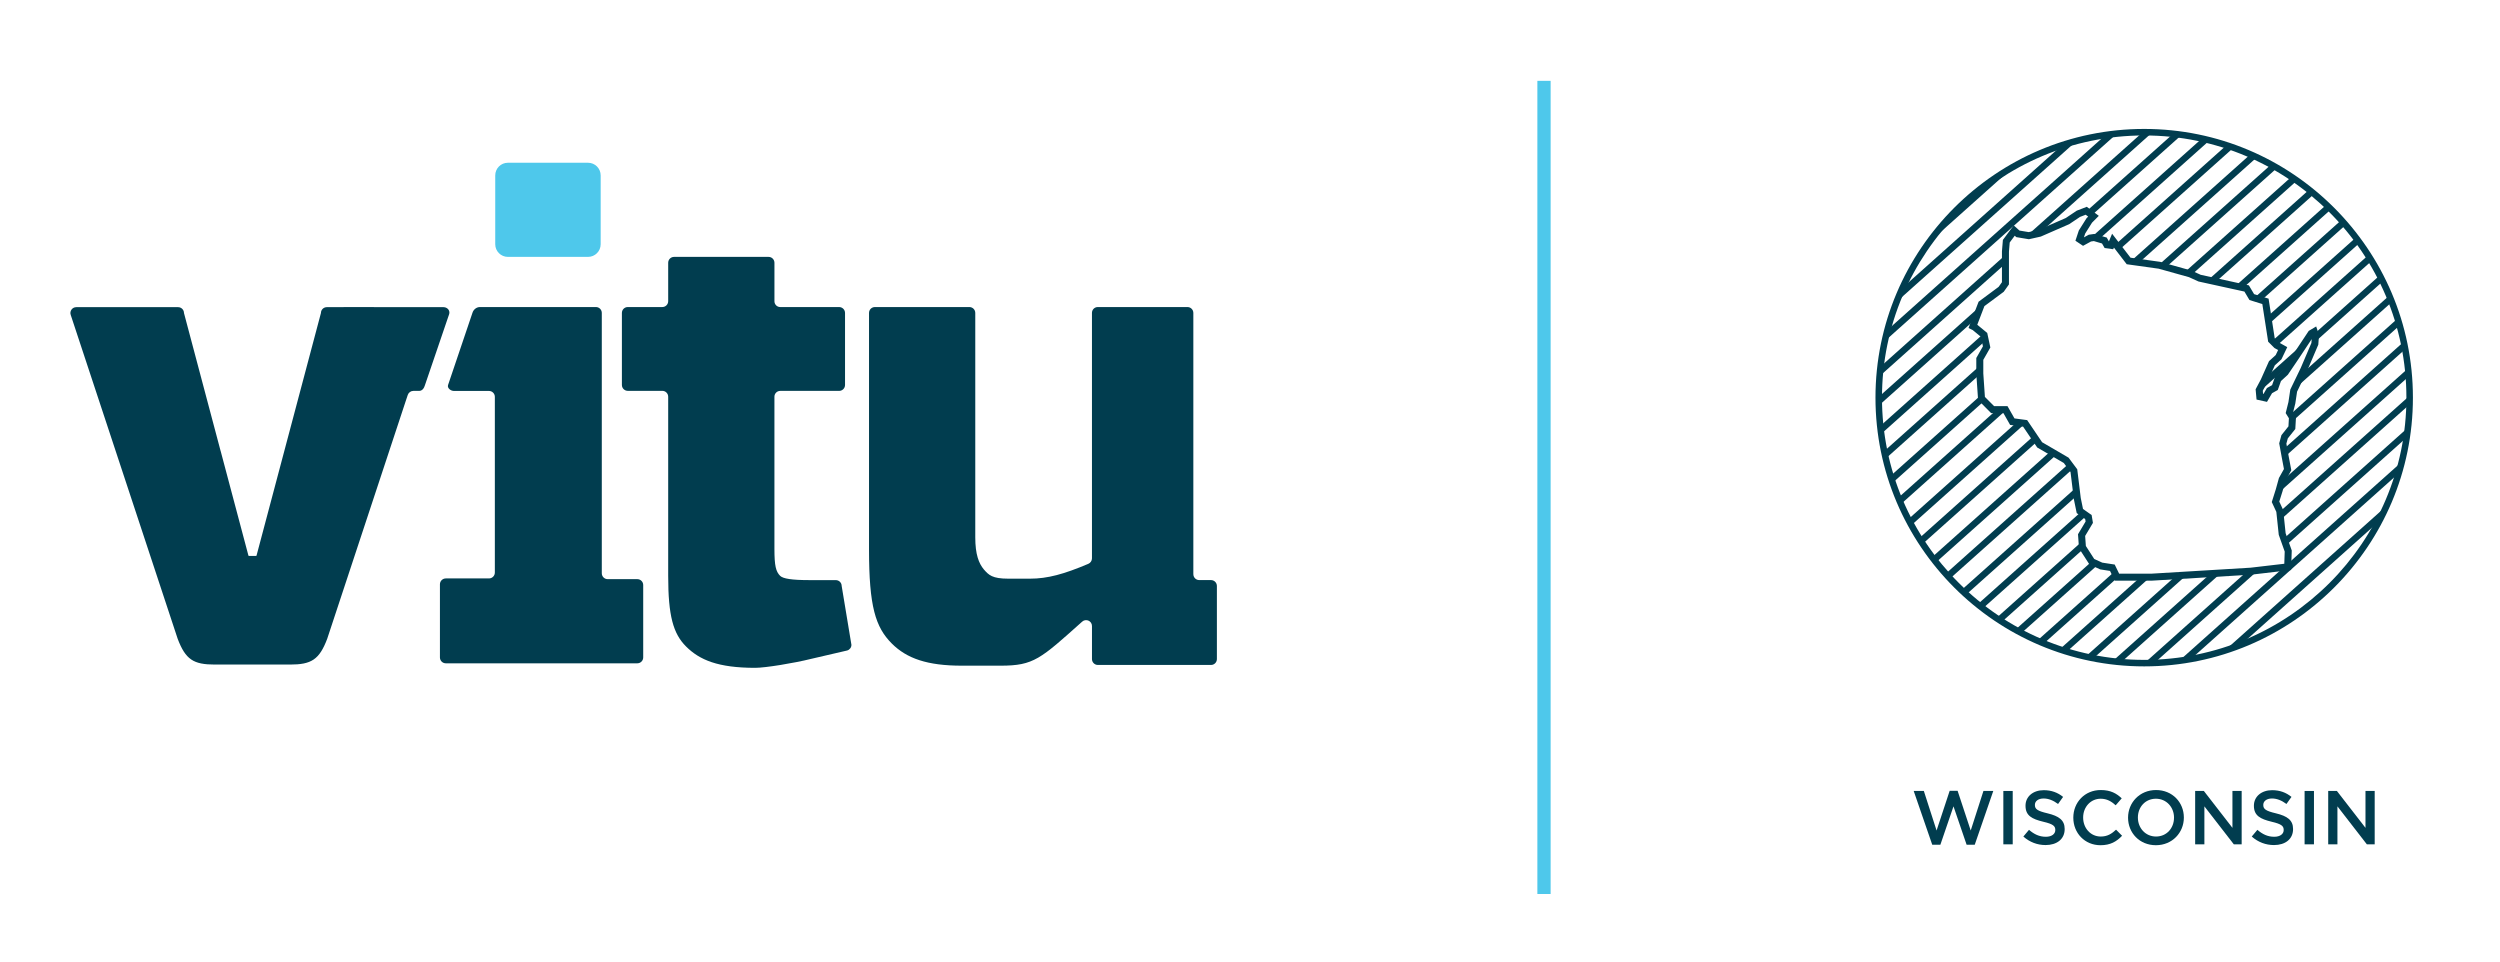 <?xml version="1.0" encoding="UTF-8"?><svg id="a" xmlns="http://www.w3.org/2000/svg" xmlns:xlink="http://www.w3.org/1999/xlink" viewBox="0 0 153.104 58.935"><defs><clipPath id="b"><rect x="107.108" y="-.76" width="48.412" height="61.179" style="fill:none;"/></clipPath><clipPath id="c"><rect x="107.108" y="-.76" width="48.412" height="61.179" style="fill:none;"/></clipPath></defs><path d="M73.082,35.167v-16.003c0-.199-.161-.36-.36-.36h-5.492c-.197,0-.357.159-.357.357v15.035c0,.144-.089.277-.222.334-1.492.631-2.495.909-3.578.909h-1.31c-1.004,0-1.209-.224-1.512-.567-.307-.371-.524-.917-.524-1.965v-13.743c0-.199-.161-.36-.36-.36h-5.787c-.199,0-.36.161-.36.36v14.484c0,3.495.394,4.761,1.398,5.765.918.917,2.184,1.354,4.28,1.354h2.383c2.034,0,2.44-.417,4.993-2.697.231-.208.6-.044.6.267v2.026c0,.198.161.36.36.36h6.93c.199,0,.36-.162.36-.36v-4.478c0-.198-.161-.36-.36-.36h-.722c-.198,0-.359-.161-.359-.359" style="fill:#013d4f;"/><path d="M27.172,18.811h-.916s-.004,0-.005,0h-3.318c-.021-.004-.044-.007-.066-.007h-1.805c-.015,0-.029.005-.044.007h-1.004c-.199,0-.359.16-.359.359l-3.932,14.808-.023.067h-.475l-.023-.067-1.689-6.358h-.002s-2.244-8.45-2.244-8.45c0-.198-.161-.359-.359-.359h-6.237c-.254,0-.427.254-.335.49l6.546,19.822c.483,1.269.964,1.576,2.277,1.576h4.602c1.314,0,1.795-.307,2.277-1.576l4.839-14.651.097-.288c.05-.147.187-.245.341-.245h.353c.199,0,.308-.176.36-.36l1.484-4.354c.061-.24-.144-.413-.342-.413" style="fill:#013d4f;"/><path d="M26.942,40.261v-4.477c0-.199.161-.36.36-.36h2.643c.199,0,.36-.16.36-.36v-10.762c0-.199-.161-.36-.36-.36h-2.146c-.198,0-.419-.175-.36-.36l1.493-4.418c.064-.218.261-.36.459-.36h7.105c.199,0,.359.161.359.36v15.944c0,.199.161.36.36.36h1.816c.199,0,.36.161.36.36v4.434c0,.199-.161.36-.36.36h-11.729c-.199,0-.36-.16-.36-.36" style="fill:#013d4f;"/><path d="M51.185,35.527h-1.605c-1.092,0-1.628-.088-1.804-.263-.261-.262-.349-.611-.349-1.659v-9.311c0-.196.159-.355.356-.355h3.606c.2,0,.362-.162.362-.362v-4.412c0-.199-.162-.361-.362-.361h-3.607c-.196,0-.354-.159-.354-.354v-2.358c0-.198-.161-.36-.36-.36h-5.787c-.199,0-.36.162-.36.36v2.352c0,.199-.16.36-.36.36h-2.115c-.199,0-.36.161-.36.36v4.412c0,.199.161.36.36.36h2.115c.199,0,.36.16.36.36v10.969c0,2.446.305,3.538,1.092,4.324.83.83,1.965,1.31,4.236,1.31.619,0,2.369-.285,3.417-.547l2.214-.514c.156-.044.263-.186.263-.347l-.597-3.604c0-.198-.161-.359-.36-.359" style="fill:#013d4f;"/><path d="M36.012,9.967h-4.909c-.427,0-.774.347-.774.775v4.216c0,.427.347.774.774.774h4.909c.428,0,.774-.347.774-.774v-4.216c0-.428-.347-.775-.774-.775" style="fill:#4ec8eb;"/><line x1="94.557" y1="4.951" x2="94.557" y2="54.75" style="fill:none; stroke:#4ec8eb; stroke-miterlimit:10; stroke-width:.812px;"/><g style="clip-path:url(#b);"><g style="clip-path:url(#c);"><path d="M129.816,15.274l6.972-6.231c-.144-.052-.289-.099-.435-.147l-6.781,6.061.244.318Z" style="fill:#013d4f;"/><path d="M128.246,14.544l.315.093,6.761-6.043c-.157-.04-.317-.074-.476-.11l-6.814,6.09.214-.031Z" style="fill:#013d4f;"/><path d="M131.009,16.073l7.206-6.44c-.131-.062-.264-.122-.398-.18l-7.327,6.548.518.072Z" style="fill:#013d4f;"/><path d="M134.131,16.771l.099.045,6.44-5.756c-.112-.079-.223-.158-.337-.234l-6.545,5.849.343.096Z" style="fill:#013d4f;"/><path d="M132.245,16.245l.41.114,6.799-6.076c-.121-.07-.241-.143-.364-.21l-6.898,6.164.053.007Z" style="fill:#013d4f;"/><path d="M128.115,13.171l5.496-4.911c-.174-.024-.349-.047-.525-.066l-5.296,4.733.325.245Z" style="fill:#013d4f;"/><path d="M126.282,8.893l-9.765,8.727c-.129.282-.25.568-.362.859l11.023-9.851c-.303.079-.601.169-.896.265" style="fill:#013d4f;"/><path d="M128.948,8.269l-13.356,11.937c-.059.225-.112.452-.161.68l14.216-12.706c-.235.024-.467.055-.699.089" style="fill:#013d4f;"/><path d="M124.246,14.433l.653-.146,6.913-6.179c-.166-.005-.331-.013-.498-.013-.03,0-.059.002-.089.002l-7.071,6.32.092.015Z" style="fill:#013d4f;"/><polygon points="122.555 17.719 122.776 17.408 121.806 18.275 122.555 17.719" style="fill:#013d4f;"/><path d="M118.121,14.858l5.24-4.683c-2.07,1.163-3.858,2.766-5.24,4.683" style="fill:#013d4f;"/><path d="M140.394,25.559l-.015.252,6.579-5.88c-.04-.142-.078-.286-.122-.427l-6.561,5.864.119.19Z" style="fill:#013d4f;"/><path d="M122.817,15.613l-7.645,6.833c-.023.195-.041.39-.057.587l7.703-6.885v-.535Z" style="fill:#013d4f;"/><path d="M140.514,23.828l5.966-5.332c-.051-.132-.102-.265-.156-.396l-5.354,4.785-.456.943Z" style="fill:#013d4f;"/><path d="M139.946,27.958l7.351-6.57c-.028-.153-.057-.305-.089-.456l-7.346,6.565.084.461Z" style="fill:#013d4f;"/><polygon points="140.58 21.875 141.232 20.891 138.751 23.109 138.654 23.326 138.357 23.884 138.366 23.988 140.348 22.217 140.58 21.875" style="fill:#013d4f;"/><path d="M139.58,30.025l-.055.174,7.991-7.142c-.013-.166-.026-.331-.044-.496l-7.742,6.919-.151.545Z" style="fill:#013d4f;"/><path d="M137.383,17.621l5.38-4.808c-.095-.094-.193-.185-.29-.277l-5.571,4.979.481.105Z" style="fill:#013d4f;"/><path d="M138.502,18.38l5.153-4.605c-.087-.101-.172-.203-.261-.302l-5.335,4.768.443.139Z" style="fill:#013d4f;"/><path d="M135.708,17.254l6.022-5.382c-.104-.087-.21-.17-.315-.254l-6.187,5.53.481.105Z" style="fill:#013d4f;"/><path d="M141.802,20.536l-.029.408,4.157-3.715c-.06-.124-.124-.245-.188-.367l-3.979,3.556.039.118Z" style="fill:#013d4f;"/><path d="M138.955,19.839l5.561-4.97c-.078-.109-.156-.218-.237-.324l-5.397,4.824.073.47Z" style="fill:#013d4f;"/><path d="M139.421,21.139l.029.016,5.798-5.181c-.07-.116-.144-.229-.216-.343l-5.871,5.247.26.261Z" style="fill:#013d4f;"/><path d="M137.228,39.497l8.474-7.573c.163-.31.315-.625.459-.946l-9.929,8.874c.337-.107.669-.227.996-.355" style="fill:#013d4f;"/><path d="M127.531,33.506l-.024-.348-5.253,4.695c.114.077.232.149.348.223l4.996-4.465-.068-.105Z" style="fill:#013d4f;"/><path d="M133.266,35.257l-5.541,4.952c.161.036.321.071.484.103l5.699-5.094-.643.039Z" style="fill:#013d4f;"/><path d="M131.078,35.348l-4.941,4.416c.146.049.292.098.439.143l5.101-4.559h-.599Z" style="fill:#013d4f;"/><path d="M129.646,35.348l-.162-.334-4.72,4.219c.135.059.27.117.406.173l4.54-4.058h-.063Z" style="fill:#013d4f;"/><path d="M128.107,34.401l-.009-.013-4.676,4.179c.124.069.249.135.375.201l4.692-4.193-.381-.174Z" style="fill:#013d4f;"/><path d="M135.377,35.129l-6,5.363c.178.021.357.039.537.055l6.106-5.457-.643.039Z" style="fill:#013d4f;"/><path d="M140.008,33.389l7.381-6.597c.03-.2.054-.402.077-.604l-7.602,6.794.144.406Z" style="fill:#013d4f;"/><path d="M140.102,34.717h0l-.243.028-6.401,5.721c.244-.032.485-.07.725-.113l12.713-11.362c.07-.235.135-.47.194-.709l-6.982,6.24-.006.194Z" style="fill:#013d4f;"/><path d="M137.85,34.98l-.237.014-6.284,5.616c.206,0,.411-.007.616-.015l6.34-5.666-.436.051Z" style="fill:#013d4f;"/><path d="M143.481,35.132l-2.819,2.52c1.035-.729,1.981-1.575,2.819-2.52" style="fill:#013d4f;"/><path d="M147.569,24.232l-7.947,7.103.051.489,7.889-7.051c.003-.14.011-.28.011-.421,0-.04-.003-.08-.003-.121" style="fill:#013d4f;"/><path d="M121.35,24.402l-.015-.22-5.559,4.968c.043.139.091.276.137.413l5.596-5.001-.159-.16Z" style="fill:#013d4f;"/><path d="M122.817,25.086h-.525l-6.037,5.395c.053.13.107.26.164.388l6.423-5.74-.025-.044Z" style="fill:#013d4f;"/><path d="M121.31,18.718l-6.253,5.588c0,.016-.002.031-.002.047,0,.161.007.319.012.479l5.93-5.3.312-.814Z" style="fill:#013d4f;"/><path d="M121.508,20.508l-.06-.049-6.298,5.63c.017.161.039.321.061.481l6.374-5.697-.078-.364Z" style="fill:#013d4f;"/><path d="M121.246,22.876v-.477l-5.858,5.235c.03.149.068.296.102.444l5.759-5.147-.004-.055Z" style="fill:#013d4f;"/><path d="M124.022,25.928l-.51-.068-6.648,5.941c.063.122.125.245.191.365l6.971-6.231-.005-.007Z" style="fill:#013d4f;"/><path d="M127.447,31.347l-6.334,5.661c.105.085.212.169.319.251l6.35-5.676-.335-.236Z" style="fill:#013d4f;"/><path d="M124.543,26.698l-7.015,6.27c.072.114.144.228.218.34l7.022-6.276-.226-.334Z" style="fill:#013d4f;"/><path d="M126.692,28.4l-7.539,6.738c.088.1.178.198.269.295l7.51-6.712-.24-.321Z" style="fill:#013d4f;"/><path d="M127.135,29.867l-7.015,6.27c.097.092.193.186.292.276l6.783-6.063-.059-.483Z" style="fill:#013d4f;"/><path d="M125.581,27.634l-7.261,6.489c.08.106.164.21.247.314l7.376-6.592-.362-.212Z" style="fill:#013d4f;"/><polygon points="117.198 48.44 117.819 48.44 118.599 50.862 119.401 48.43 119.887 48.43 120.69 50.862 121.469 48.44 122.072 48.44 120.937 51.731 120.438 51.731 119.635 49.382 118.832 51.731 118.333 51.731 117.198 48.44" style="fill:#013d4f;"/><rect x="122.688" y="48.44" width=".574" height="3.268" style="fill:#013d4f;"/><path d="M123.914,51.231l.345-.411c.313.27.63.425,1.032.425.355,0,.579-.168.579-.411v-.01c0-.233-.131-.359-.737-.499-.696-.169-1.087-.373-1.087-.976v-.01c0-.56.467-.947,1.115-.947.476,0,.854.145,1.186.411l-.308.434c-.294-.219-.588-.336-.887-.336-.336,0-.532.173-.532.388v.009c0,.252.149.364.779.513.691.168,1.045.415,1.045.957v.009c0,.612-.48.976-1.167.976-.5,0-.971-.173-1.363-.522" style="fill:#013d4f;"/><path d="M126.973,50.082v-.01c0-.928.695-1.689,1.681-1.689.606,0,.97.21,1.283.509l-.369.425c-.266-.243-.542-.402-.919-.402-.616,0-1.074.509-1.074,1.148v.009c0,.64.453,1.158,1.078,1.158.401,0,.658-.159.938-.42l.369.373c-.34.355-.714.579-1.325.579-.957,0-1.662-.742-1.662-1.681" style="fill:#013d4f;"/><path d="M130.326,50.082v-.01c0-.919.71-1.689,1.714-1.689s1.703.761,1.703,1.68v.009c0,.92-.71,1.69-1.713,1.69s-1.704-.761-1.704-1.681M133.141,50.082v-.01c0-.634-.462-1.157-1.111-1.157s-1.102.513-1.102,1.148v.009c0,.635.462,1.158,1.111,1.158s1.101-.514,1.101-1.149" style="fill:#013d4f;"/><polygon points="134.435 48.44 134.967 48.44 136.718 50.699 136.718 48.44 137.283 48.44 137.283 51.707 136.802 51.707 135 49.382 135 51.707 134.435 51.707 134.435 48.44" style="fill:#013d4f;"/><path d="M137.901,51.231l.345-.411c.313.27.63.425,1.032.425.355,0,.579-.168.579-.411v-.01c0-.233-.131-.359-.737-.499-.696-.169-1.087-.373-1.087-.976v-.01c0-.56.467-.947,1.115-.947.476,0,.854.145,1.186.411l-.308.434c-.294-.219-.588-.336-.887-.336-.336,0-.532.173-.532.388v.009c0,.252.149.364.779.513.691.168,1.045.415,1.045.957v.009c0,.612-.48.976-1.167.976-.5,0-.971-.173-1.363-.522" style="fill:#013d4f;"/><rect x="141.137" y="48.44" width=".574" height="3.268" style="fill:#013d4f;"/><polygon points="142.583 48.44 143.115 48.44 144.866 50.699 144.866 48.44 145.43 48.44 145.43 51.707 144.949 51.707 143.148 49.382 143.148 51.707 142.583 51.707 142.583 48.44" style="fill:#013d4f;"/><path d="M131.314,7.896c-9.075,0-16.457,7.382-16.457,16.457s7.382,16.457,16.457,16.457,16.457-7.382,16.457-16.457-7.382-16.457-16.457-16.457M131.314,40.412c-8.855,0-16.058-7.204-16.058-16.058s7.204-16.058,16.058-16.058,16.058,7.204,16.058,16.058-7.204,16.058-16.058,16.058" style="fill:#013d4f;"/><polygon points="140.102 34.717 140.135 33.746 139.765 32.704 139.616 31.29 139.357 30.732 139.58 30.025 139.765 29.355 140.098 28.76 139.95 27.978 139.802 27.159 139.913 26.75 140.358 26.192 140.394 25.559 140.209 25.262 140.358 24.666 140.469 23.922 141.098 22.619 141.765 21.057 141.802 20.535 141.728 20.313 141.542 20.424 140.579 21.875 139.95 22.805 139.505 23.215 139.32 23.736 138.987 23.922 138.727 24.368 138.394 24.294 138.357 23.885 138.654 23.326 139.135 22.247 139.543 21.875 139.795 21.348 139.421 21.139 139.107 20.824 138.74 18.455 137.902 18.193 137.588 17.666 134.707 17.034 134.131 16.772 132.245 16.245 130.36 15.982 129.404 14.738 129.283 15.028 129.024 14.991 128.875 14.73 128.246 14.545 127.987 14.582 127.58 14.805 127.357 14.656 127.505 14.209 127.95 13.502 128.209 13.242 127.765 12.907 127.283 13.093 126.617 13.54 124.913 14.284 124.246 14.433 123.579 14.321 123.354 14.119 122.869 14.772 122.817 15.403 122.817 17.35 122.555 17.719 121.35 18.613 120.826 19.982 120.931 20.034 121.507 20.508 121.665 21.245 121.246 21.981 121.246 22.876 121.35 24.402 122.031 25.086 122.817 25.086 123.236 25.823 124.022 25.928 124.912 27.244 126.536 28.191 127.008 28.823 127.217 30.533 127.374 31.296 127.898 31.665 127.95 31.98 127.479 32.77 127.531 33.507 128.107 34.401 128.683 34.664 129.364 34.769 129.646 35.348 131.748 35.348 137.85 34.98 140.102 34.717" style="fill:none; stroke:#013d4f; stroke-miterlimit:10; stroke-width:.429px;"/></g></g></svg>